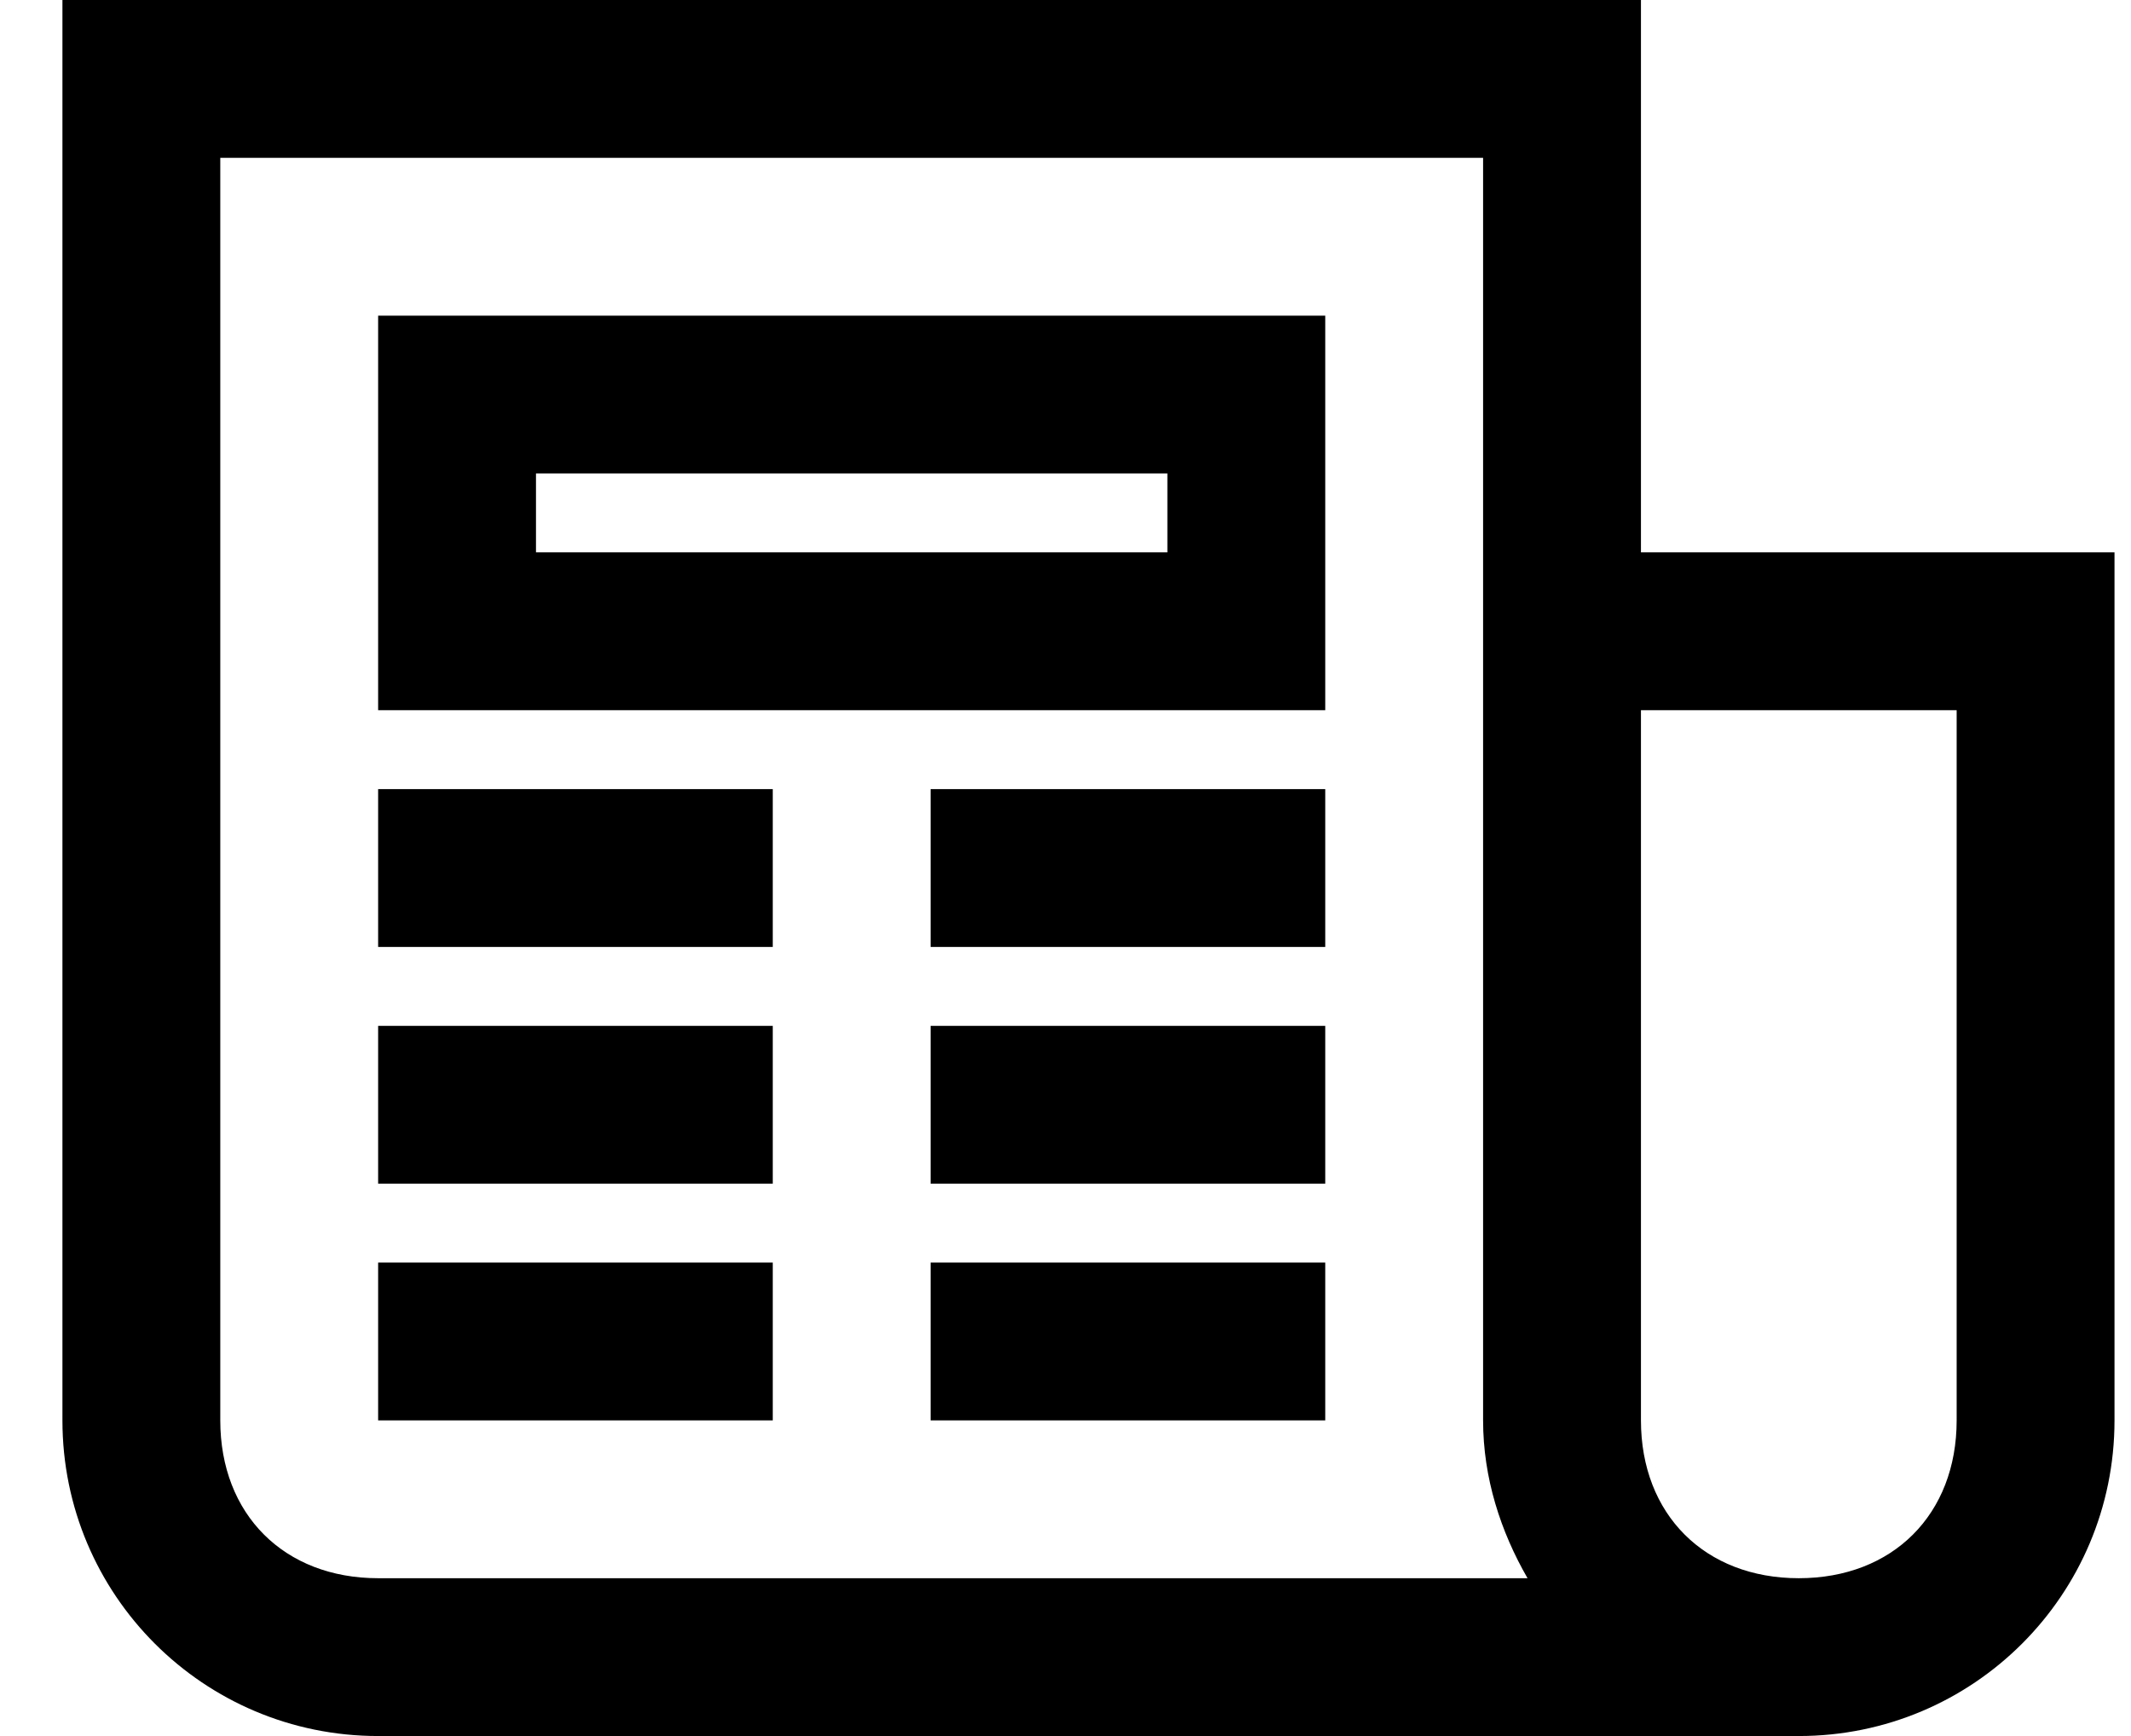 <svg width="27" height="22" viewBox="0 0 27 22" fill="none" xmlns="http://www.w3.org/2000/svg">
<path fill-rule="evenodd" clip-rule="evenodd" d="M0.791 0V18C0.791 20.211 2.58 22 4.791 22H22.791C25.002 22 26.791 20.211 26.791 18V7H20.791V0H0.791ZM2.791 2H18.791V18C18.791 18.73 19.014 19.41 19.354 20H4.791C3.6 20 2.791 19.191 2.791 18V2ZM4.791 4V9H16.791V4H4.791ZM6.791 6H14.791V7H6.791V6ZM20.791 9H24.791V18C24.791 19.191 23.982 20 22.791 20C21.6 20 20.791 19.191 20.791 18V9ZM4.791 10V12H9.791V10H4.791ZM11.791 10V12H16.791V10H11.791ZM4.791 13V15H9.791V13H4.791ZM11.791 13V15H16.791V13H11.791ZM4.791 16V18H9.791V16H4.791ZM11.791 16V18H16.791V16H11.791Z" fill="black"/>
</svg>
